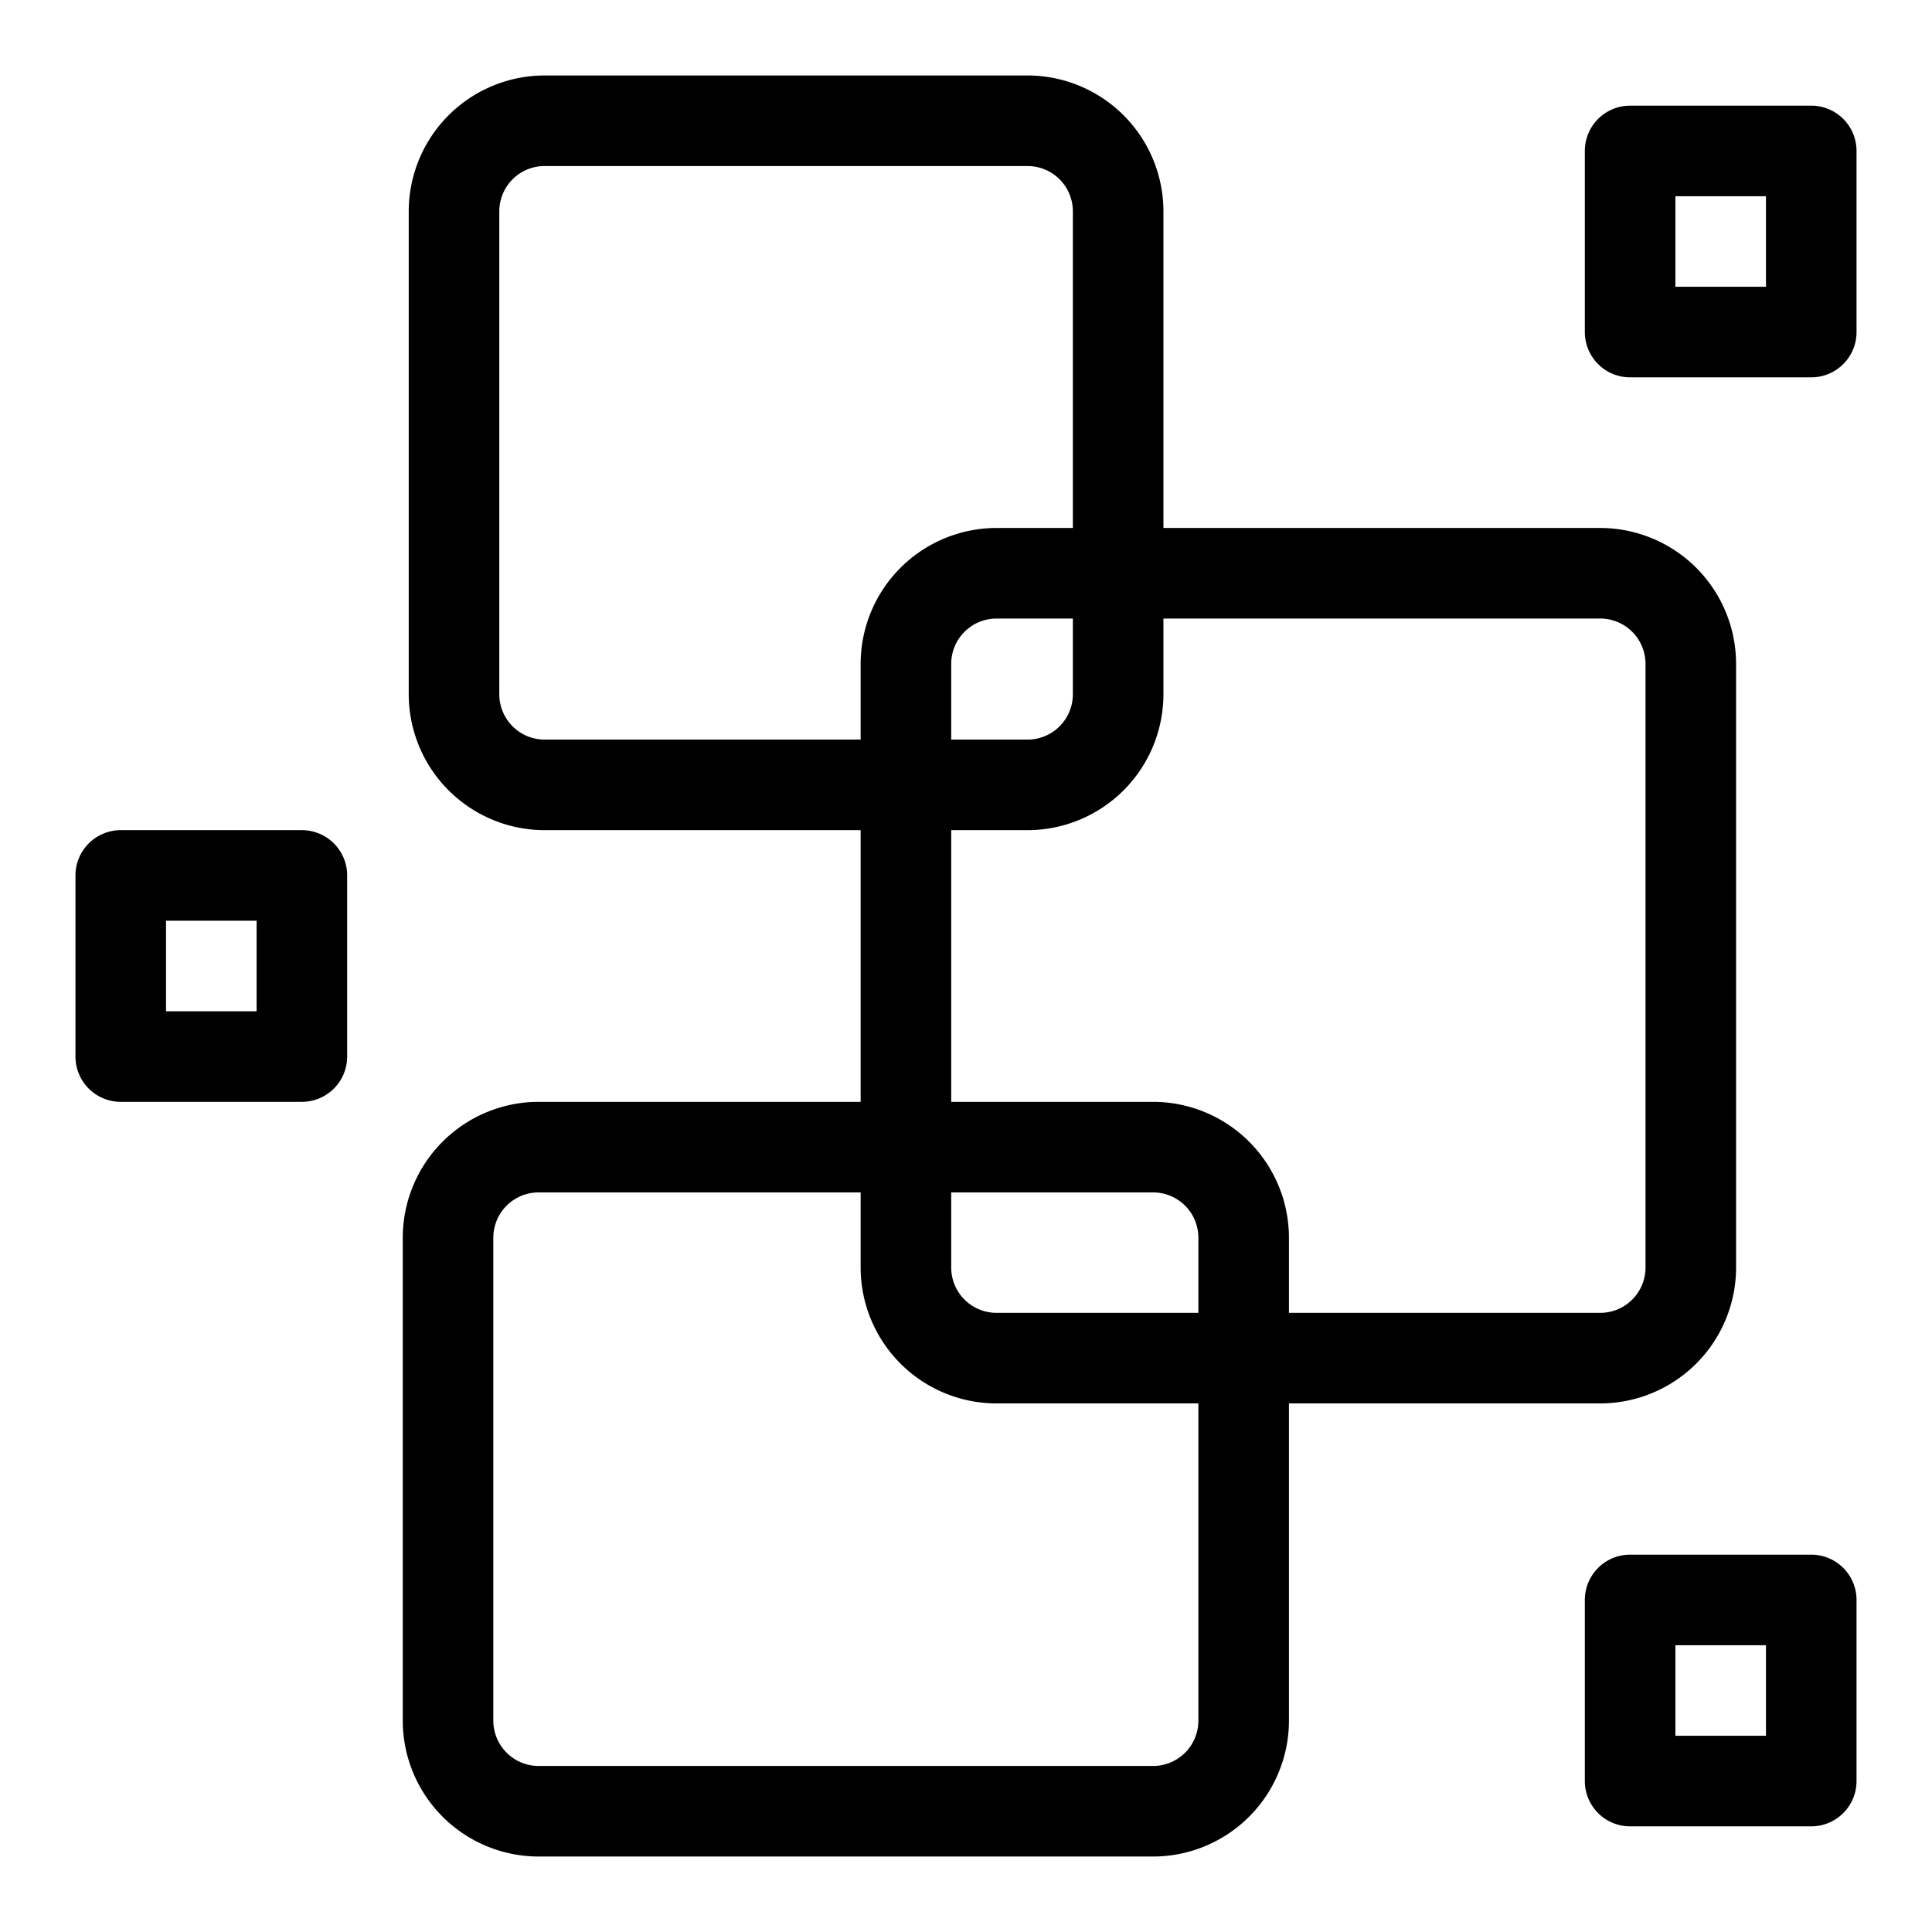 <?xml version="1.0" encoding="UTF-8"?>
<svg xmlns="http://www.w3.org/2000/svg" id="Line" viewBox="0 0 64 64" width="512" height="512"><path d="M38.198,61.5a4.505,4.505,0,0,0,4.5-4.5V46.49H53.01a4.505,4.505,0,0,0,4.5-4.5v-20a4.505,4.505,0,0,0-4.5-4.5H38.54V7a4.505,4.505,0,0,0-4.5-4.5h-16A4.505,4.505,0,0,0,13.54,7V23a4.505,4.505,0,0,0,4.5,4.5H28.51v9H17.842a4.505,4.505,0,0,0-4.5,4.5V57a4.505,4.505,0,0,0,4.5,4.5Zm1.5-18.01H33.01a1.502,1.502,0,0,1-1.5-1.5V39.5h6.688a1.502,1.502,0,0,1,1.5,1.5ZM38.54,23V20.49H53.01a1.502,1.502,0,0,1,1.5,1.5v20a1.502,1.502,0,0,1-1.5,1.5H42.698V41a4.505,4.505,0,0,0-4.5-4.5H31.51v-9H34.04A4.505,4.505,0,0,0,38.54,23Zm-7.03,1.5V21.99a1.502,1.502,0,0,1,1.5-1.5H35.54V23a1.502,1.502,0,0,1-1.5,1.5ZM18.04,24.5a1.502,1.502,0,0,1-1.5-1.5V7a1.502,1.502,0,0,1,1.5-1.5h16A1.502,1.502,0,0,1,35.54,7V17.49H33.01a4.505,4.505,0,0,0-4.5,4.5V24.5ZM16.342,57V41a1.502,1.502,0,0,1,1.5-1.5h10.668v2.49a4.505,4.505,0,0,0,4.5,4.5h6.688V57a1.502,1.502,0,0,1-1.5,1.5H17.842A1.502,1.502,0,0,1,16.342,57Z"/><path d="M61.5,5A1.5,1.5,0,0,0,60,3.5H54A1.5,1.5,0,0,0,52.5,5v6A1.5,1.5,0,0,0,54,12.5h6A1.5,1.5,0,0,0,61.5,11Zm-3,4.5h-3v-3h3Z"/><path d="M4,36.5h6A1.5,1.5,0,0,0,11.5,35V29A1.5,1.5,0,0,0,10,27.5H4A1.5,1.5,0,0,0,2.5,29v6A1.5,1.5,0,0,0,4,36.5Zm1.5-6h3v3h-3Z"/><path d="M61.5,53A1.5,1.5,0,0,0,60,51.5H54A1.5,1.5,0,0,0,52.5,53v6A1.5,1.5,0,0,0,54,60.5h6A1.5,1.5,0,0,0,61.5,59Zm-3,4.5h-3v-3h3Z"/></svg>
